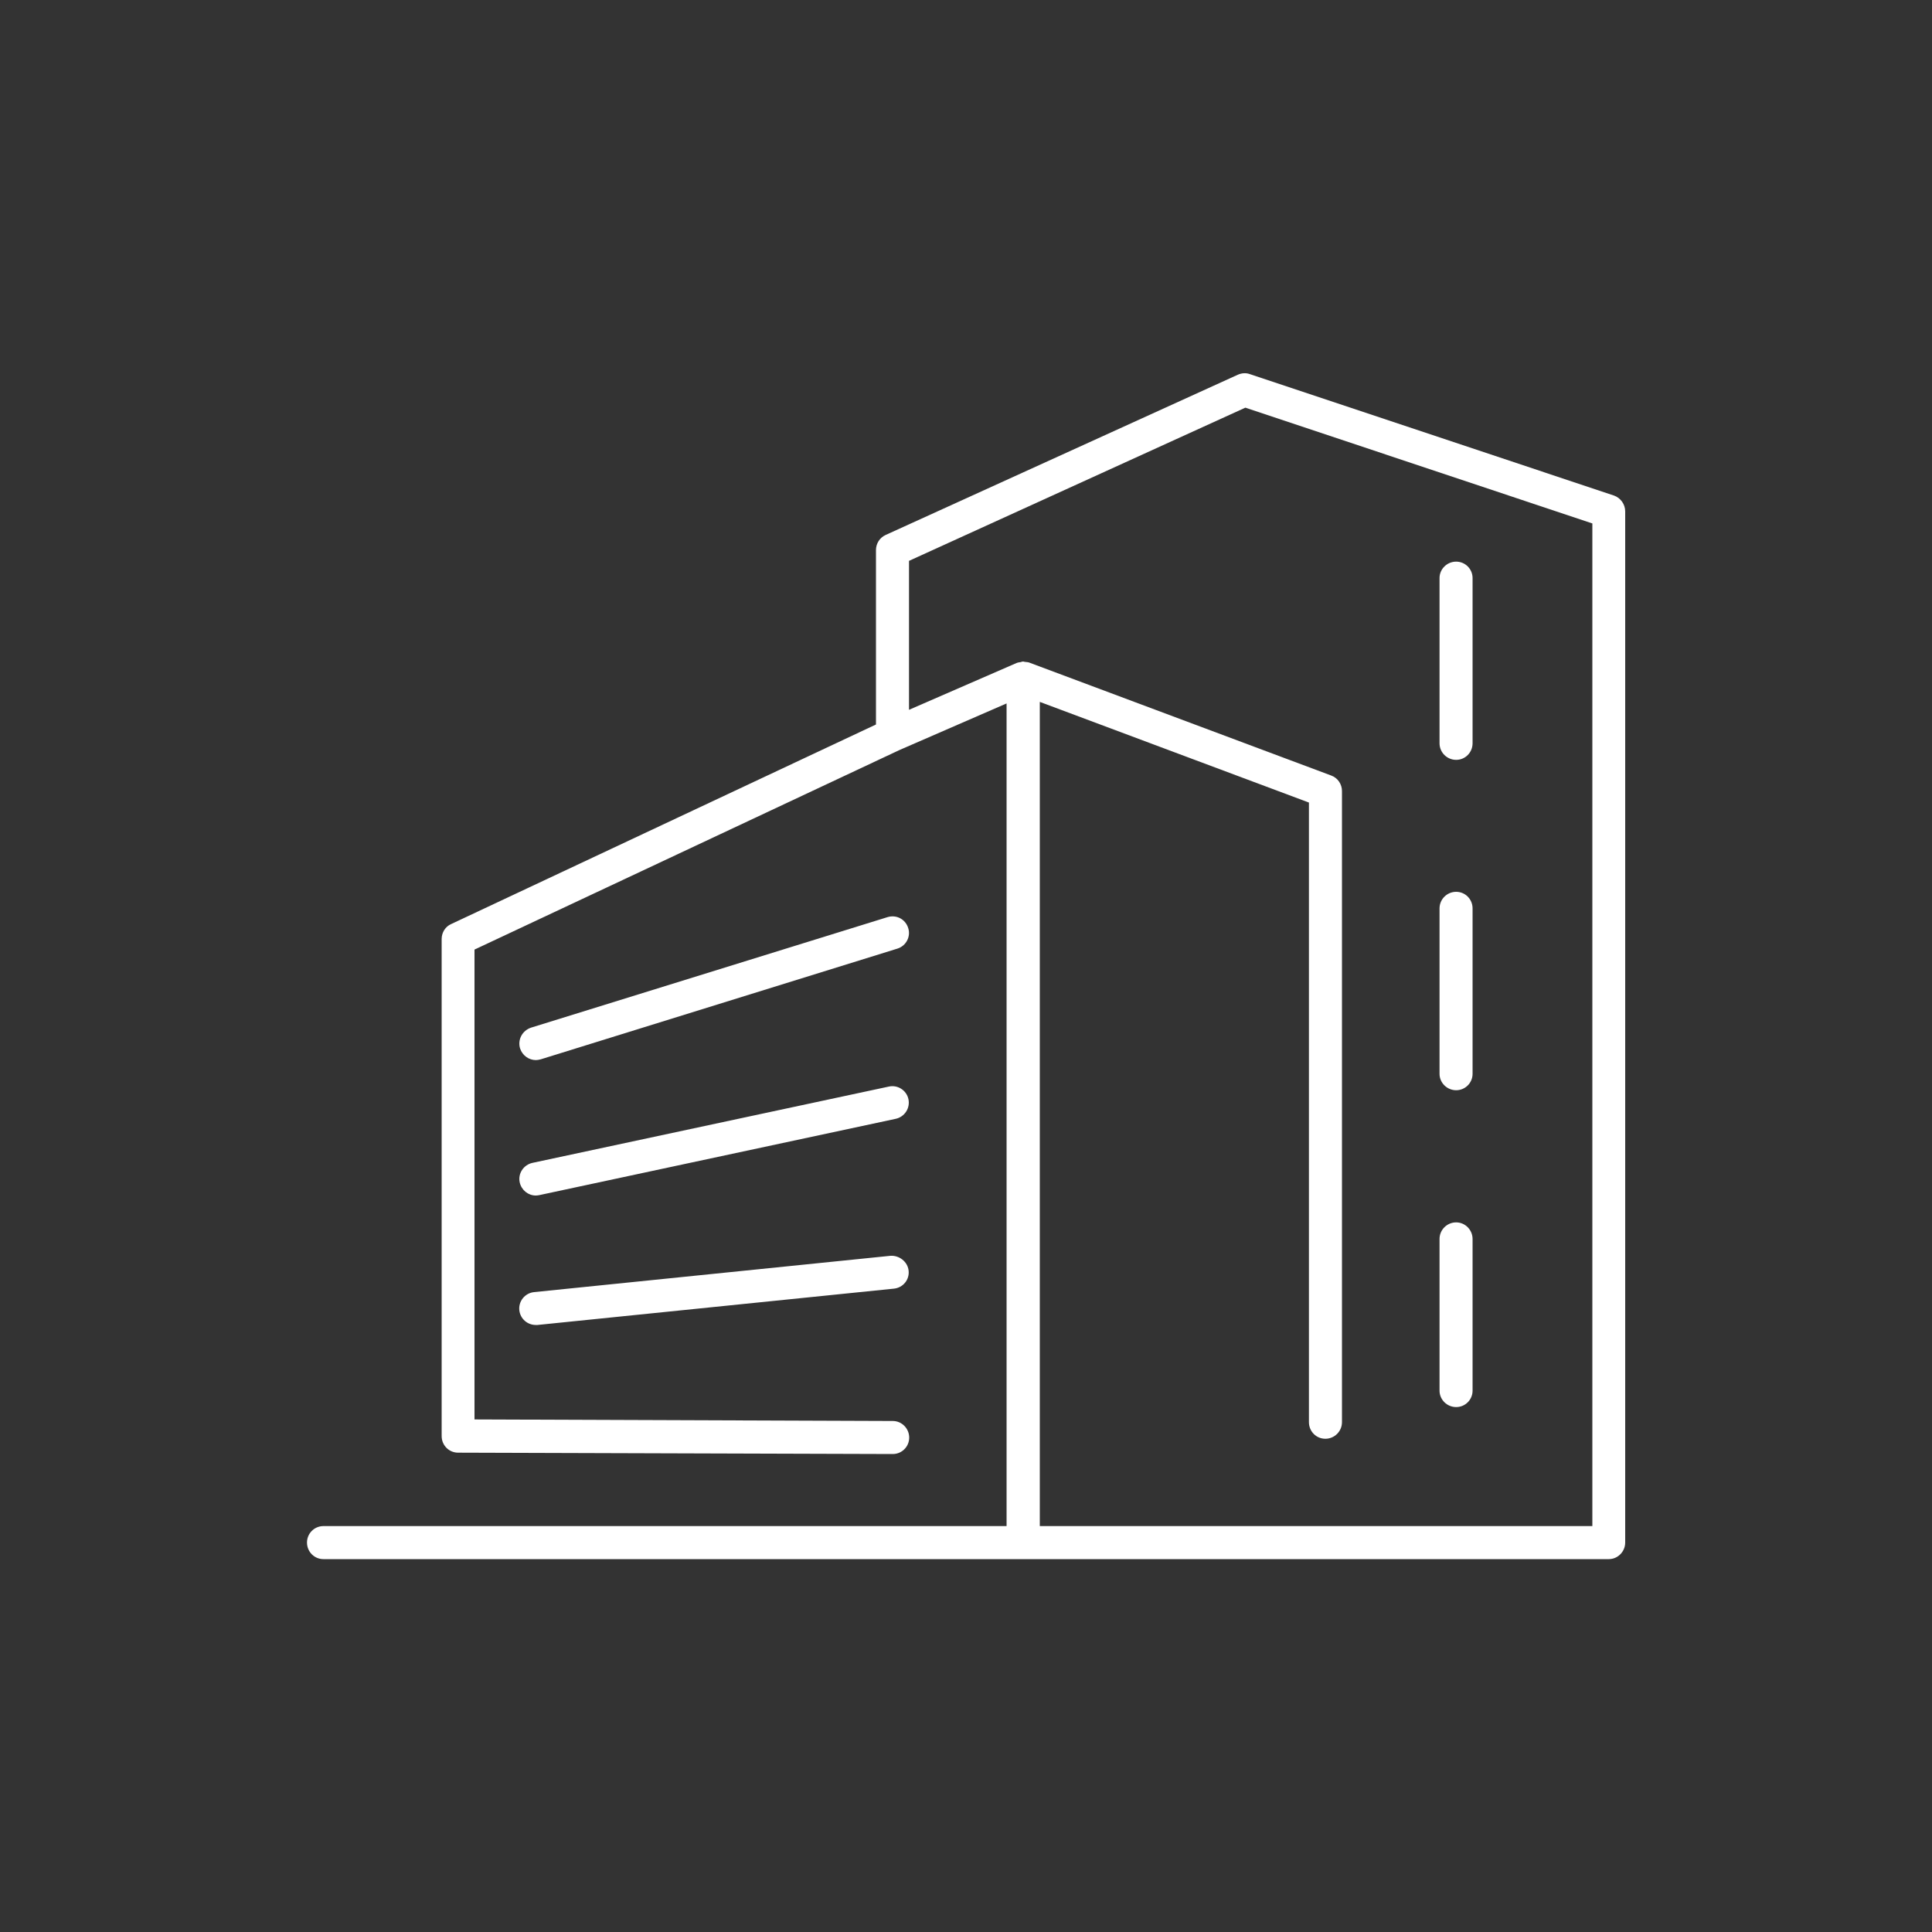 <?xml version="1.0" encoding="UTF-8"?>
<svg xmlns="http://www.w3.org/2000/svg" xmlns:xlink="http://www.w3.org/1999/xlink" version="1.1" id="Calque_1" x="0px" y="0px" viewBox="0 0 1000 1000" style="enable-background:new 0 0 1000 1000;" xml:space="preserve">
<rect x="0" y="0" width="1000" height="1000" fill="#333333" stroke="none"/>
<style type="text/css">
	.st0{fill:#FFFFFF;}
</style>
<path class="st0" d="M762.2,299.2v85.5c0,4.8-3.8,8.6-8.5,8.6s-8.6-3.8-8.6-8.6v-85.5c0-4.7,3.9-8.5,8.6-8.5  S762.2,294.5,762.2,299.2z M753.7,632.7c-4.7,0-8.6,3.8-8.6,8.6v78.5c0,4.7,3.9,8.5,8.6,8.5s8.5-3.8,8.5-8.5v-78.5  C762.2,636.6,758.4,632.7,753.7,632.7z M753.7,461.6c-4.7,0-8.6,3.8-8.6,8.6v85.6c0,4.7,3.9,8.5,8.6,8.5s8.5-3.8,8.5-8.5v-85.6  C762.2,465.4,758.4,461.6,753.7,461.6z M470.1,480.4c-1.4-4.6-6.1-7.1-10.7-5.7l-184.5,57.2c-4.6,1.5-7.1,6.3-5.7,10.8  c1.2,3.6,4.5,6,8.2,6c0.8,0,1.7-0.2,2.5-0.4L464.5,491C469,489.6,471.5,484.8,470.1,480.4z M460.9,650l-184.5,18.8  c-4.7,0.5-8.1,4.7-7.6,9.4c0.5,4.4,4.2,7.6,8.5,7.6h0.9L462.7,667c4.7-0.5,8.1-4.6,7.6-9.3S465.4,649.7,460.9,650z M470.2,568.9  c-1-4.6-5.6-7.5-10.1-6.5l-184.5,39.5c-4.6,1-7.6,5.5-6.6,10.1c0.9,4,4.4,6.8,8.3,6.8c0.6,0,1.2-0.1,1.8-0.2l184.5-39.5  C468.2,578.1,471.2,573.6,470.2,568.9z M841.2,264.7v533.7c0,4.7-3.8,8.6-8.5,8.6H167.4c-4.7,0-8.5-3.8-8.5-8.6  c0-4.7,3.8-8.5,8.5-8.5H521V364.1l-55.4,24.1l-220,103.3v243.2l216.5,0.8c4.7,0,8.5,3.9,8.5,8.6c0,4.7-3.8,8.5-8.5,8.5l-225-0.7  c-4.7,0-8.5-3.8-8.5-8.6V486c0-3.3,1.9-6.4,4.9-7.7L453.4,375v-90.3c0-3.3,1.9-6.4,5-7.8L640.6,194c2-0.9,4.2-1.1,6.2-0.4  l188.6,62.9C838.8,257.7,841.2,261,841.2,264.7z M824.2,270.9h-0.1L644.6,211l-174.1,79.3v77.1l55.6-24.2c0.7-0.3,1.4-0.4,2.2-0.5  c0.4-0.1,0.8-0.3,1.2-0.3h0.1c0.3,0,0.6,0.2,1,0.2c0.7,0.1,1.4,0.1,2,0.3L689,401.4c3.4,1.2,5.6,4.5,5.6,8v326.7  c0,4.8-3.9,8.6-8.6,8.6c-4.7,0-8.5-3.8-8.5-8.6V415.4l-139.3-52.1v426.6h286V270.9z"></path>
</svg>
